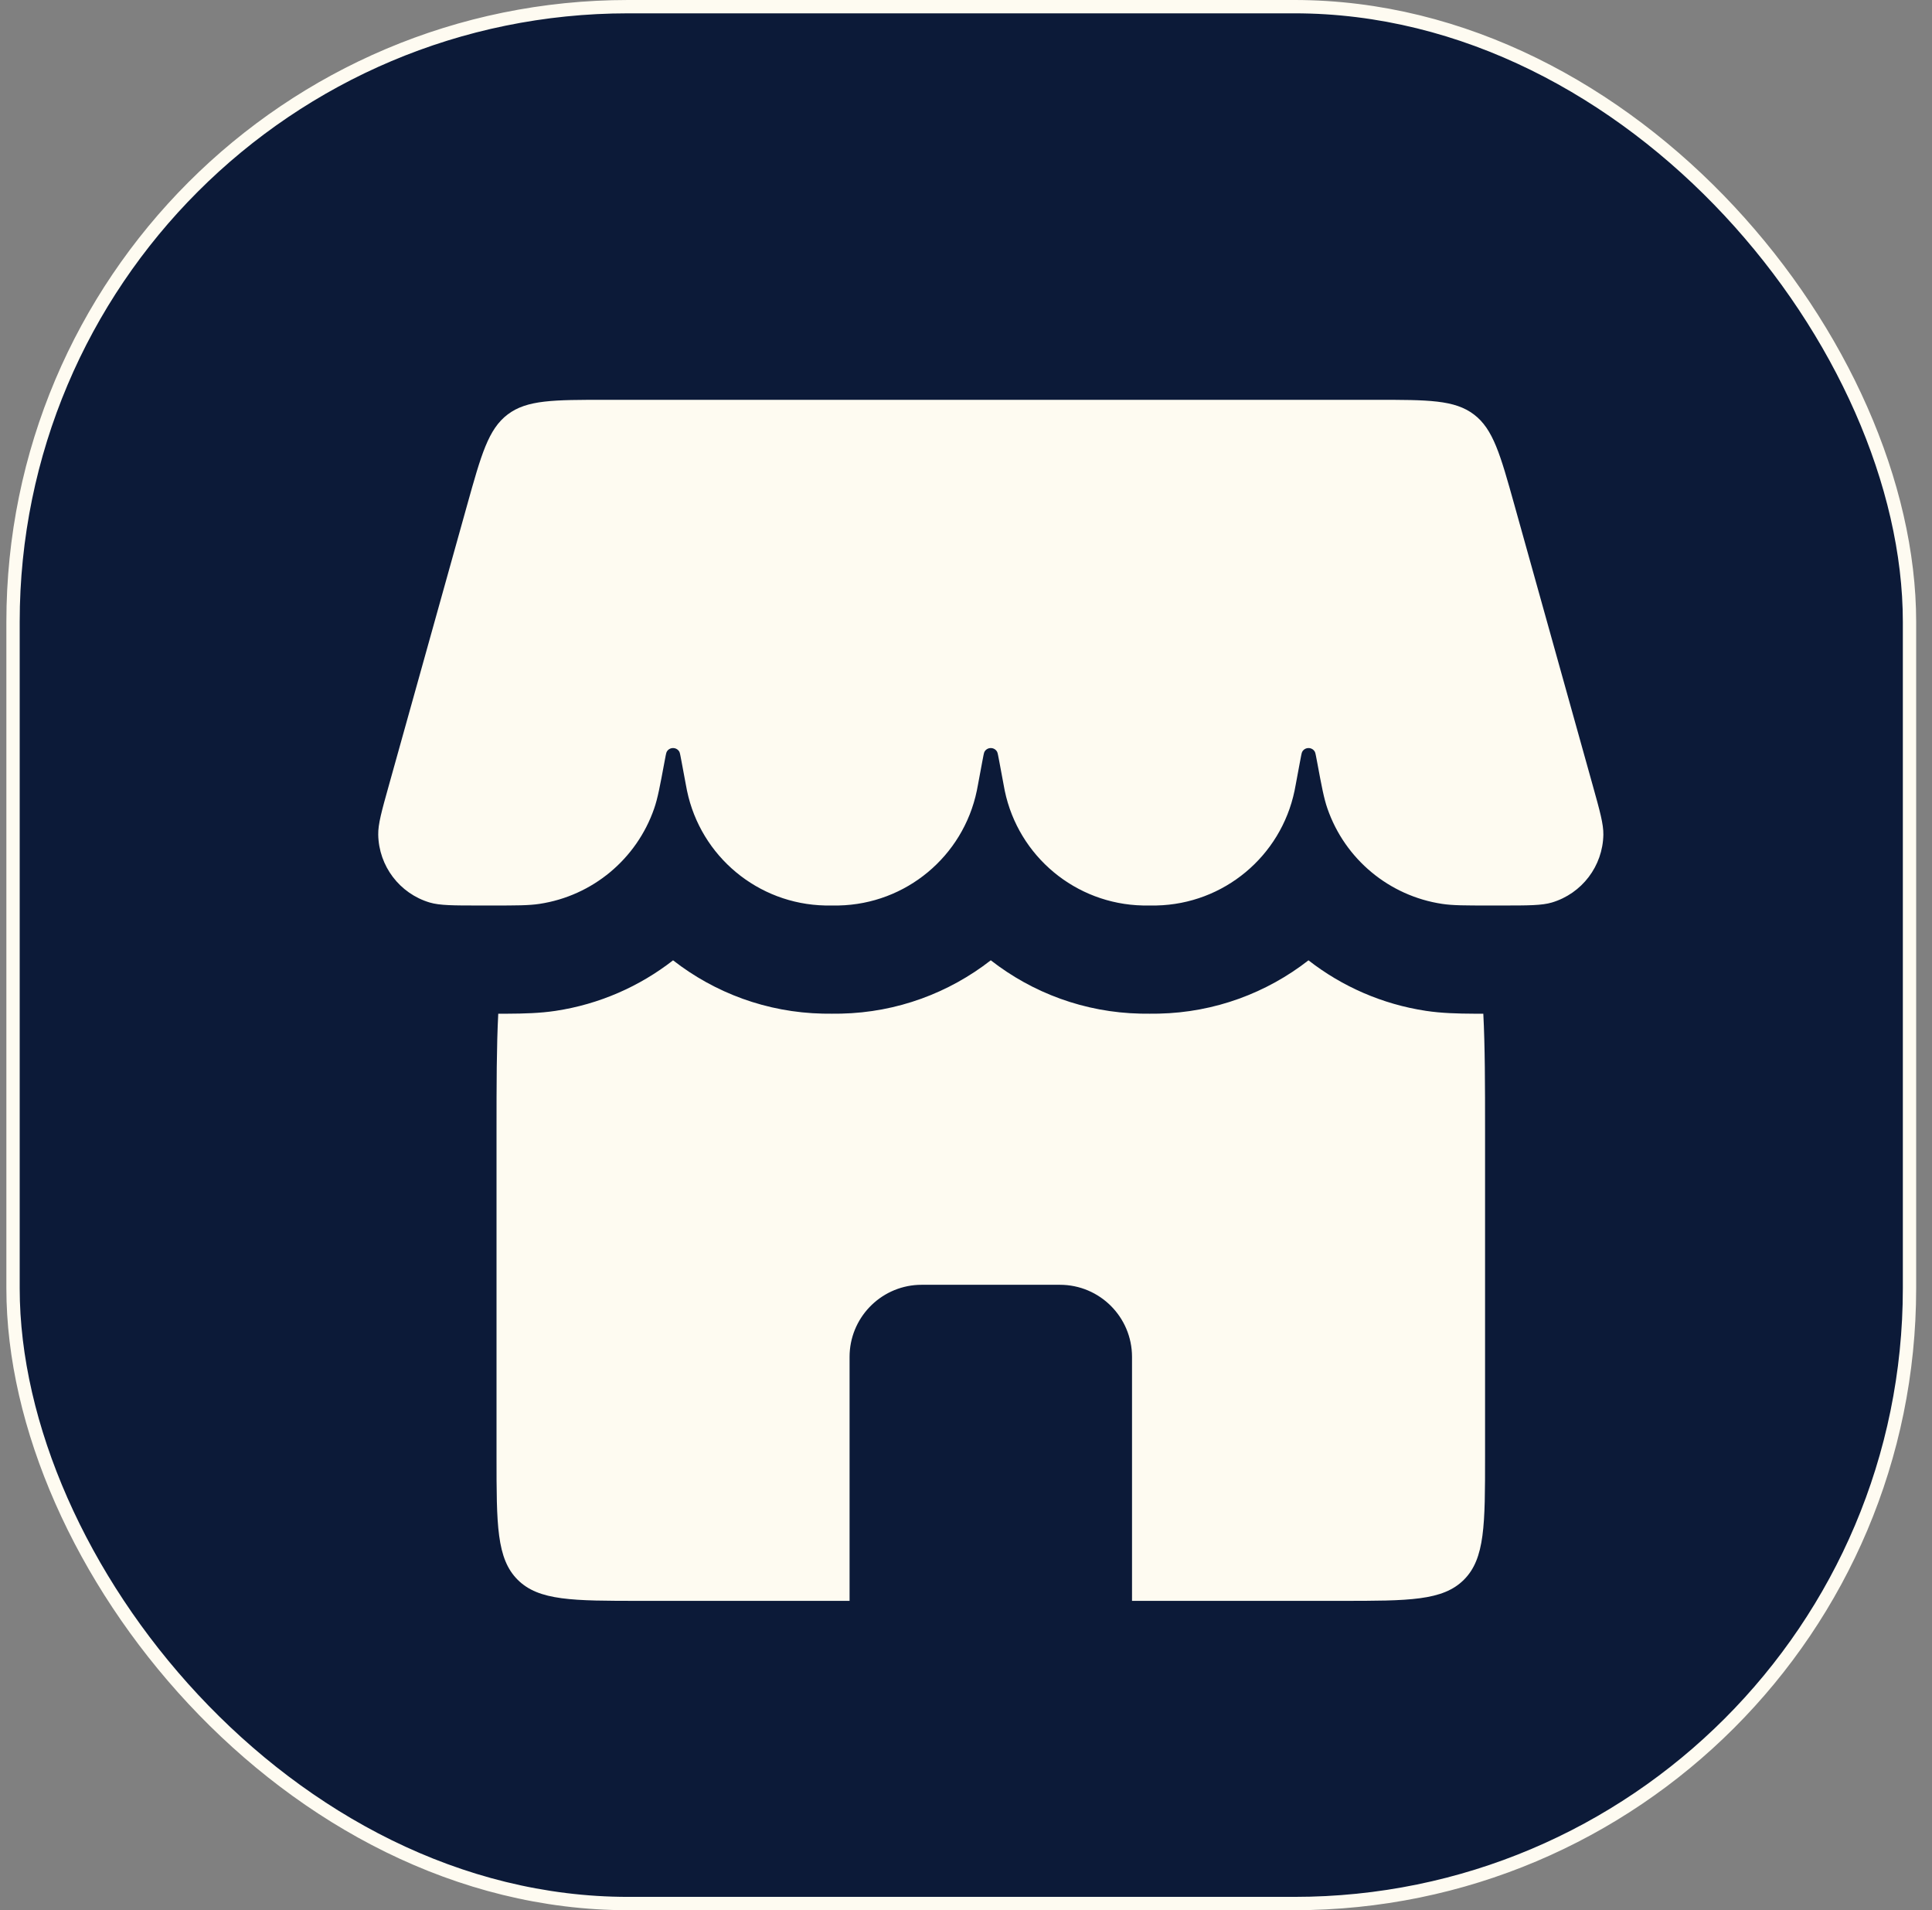 <svg width="87" height="86" viewBox="0 0 87 86" fill="none" xmlns="http://www.w3.org/2000/svg">
<rect x="0" y="0" width="87" height="86" fill="#808080" stroke="none"/>
<rect x="0.587" y="0.3" width="85.4" height="85.4" rx="27.7" fill="#0C1A38"/>
<rect x="0.587" y="0.3" width="85.4" height="85.4" rx="27.7" stroke="#FEFBF1" stroke-width="0.6"/>
<path d="M44.616 43.234C46.495 44.7 48.837 45.581 51.356 45.635C51.492 45.638 51.635 45.638 51.77 45.638C51.905 45.638 52.048 45.638 52.183 45.635C54.702 45.581 57.043 44.7 58.922 43.235C60.434 44.414 62.246 45.213 64.211 45.51C64.911 45.616 65.647 45.635 66.366 45.638H66.795C66.871 47.09 66.874 48.822 66.874 50.91V65.58C66.874 68.64 66.873 70.171 65.922 71.122C64.971 72.073 63.441 72.073 60.379 72.073H50.976V61.09C50.976 59.297 49.522 57.843 47.729 57.843H41.504L41.337 57.847C39.622 57.934 38.257 59.353 38.257 61.09V72.073H28.853C25.792 72.073 24.261 72.073 23.31 71.122C22.359 70.171 22.359 68.64 22.359 65.58V50.91C22.359 48.822 22.361 47.09 22.437 45.638H22.866C23.584 45.635 24.32 45.616 25.02 45.51C26.986 45.213 28.798 44.413 30.309 43.235C32.188 44.7 34.529 45.581 37.048 45.635C37.184 45.638 37.327 45.638 37.461 45.638C37.596 45.638 37.74 45.638 37.876 45.635C40.395 45.581 42.736 44.699 44.616 43.234Z" fill="#FEFBF1"/>
<path d="M21.033 22.747C21.671 20.463 21.99 19.321 22.86 18.66C23.731 18 24.916 18 27.288 18H61.945C64.316 18 65.502 18 66.372 18.66C67.242 19.321 67.561 20.463 68.199 22.747L71.72 35.351C72.046 36.519 72.209 37.104 72.201 37.578C72.176 38.992 71.238 40.227 69.883 40.632C69.429 40.767 68.822 40.767 67.608 40.767H67.078C65.974 40.767 65.422 40.767 64.94 40.694C62.555 40.334 60.567 38.682 59.776 36.403C59.616 35.942 59.515 35.4 59.313 34.315C59.261 34.035 59.235 33.896 59.212 33.852C59.09 33.621 58.759 33.621 58.637 33.852C58.614 33.896 58.588 34.035 58.536 34.315L58.353 35.297C58.324 35.453 58.31 35.532 58.295 35.6C57.678 38.559 55.101 40.701 52.079 40.766C52.009 40.767 51.929 40.767 51.77 40.767C51.611 40.767 51.532 40.767 51.462 40.766C48.44 40.701 45.863 38.559 45.245 35.6C45.231 35.532 45.217 35.453 45.188 35.297L45.005 34.315C44.953 34.035 44.926 33.896 44.904 33.852C44.782 33.621 44.451 33.621 44.329 33.852C44.306 33.896 44.28 34.035 44.228 34.315L44.045 35.297C44.016 35.453 44.002 35.532 43.987 35.6C43.37 38.559 40.793 40.701 37.771 40.766C37.701 40.767 37.621 40.767 37.462 40.767C37.303 40.767 37.224 40.767 37.154 40.766C34.132 40.701 31.555 38.559 30.937 35.6C30.923 35.532 30.908 35.453 30.879 35.297L30.696 34.315C30.644 34.035 30.618 33.896 30.596 33.852C30.474 33.621 30.142 33.621 30.021 33.852C29.998 33.896 29.972 34.035 29.92 34.315C29.718 35.4 29.617 35.942 29.457 36.403C28.666 38.682 26.677 40.334 24.293 40.694C23.81 40.767 23.258 40.767 22.155 40.767H21.624C20.411 40.767 19.804 40.767 19.349 40.632C17.994 40.227 17.057 38.992 17.032 37.578C17.023 37.104 17.186 36.519 17.513 35.351L21.033 22.747Z" fill="#FEFBF1"/>
</svg>
